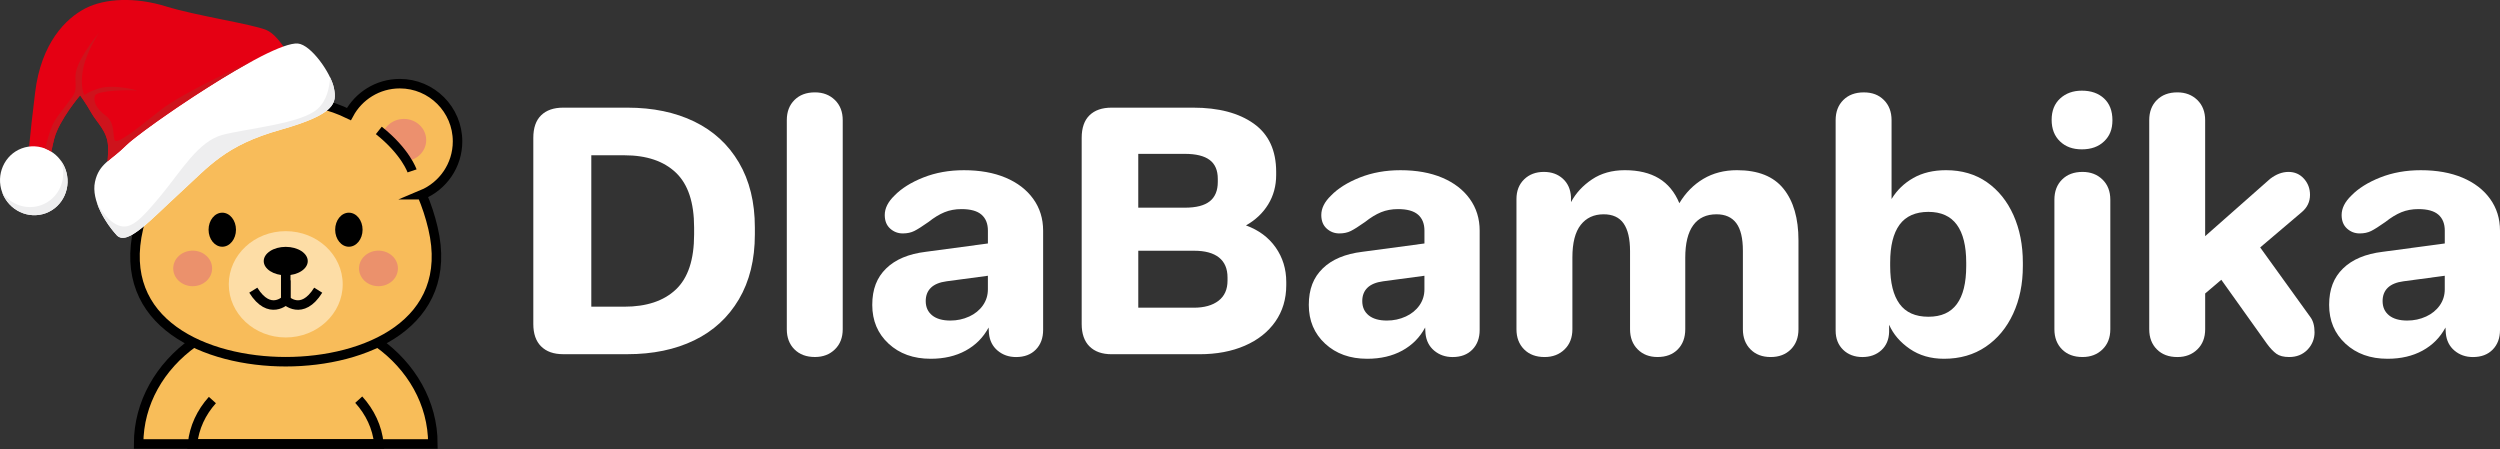 <svg viewBox="0 0 1379.03 247.91" xmlns="http://www.w3.org/2000/svg" data-name="Warstwa 3" id="Warstwa_3">
  <rect x="0" y="0" width="1379.03" height="247.91" fill="#333333" stroke="none"/>
  <defs>
    <style>
      .cls-1 {
        fill: #ce131c;
      }

      .cls-1, .cls-2, .cls-3, .cls-4 {
        fill-rule: evenodd;
      }

      .cls-5 {
        fill: #ec906e;
      }

      .cls-6, .cls-2 {
        fill: #fff;
      }

      .cls-7 {
        fill: #f8bc5a;
      }

      .cls-7, .cls-8, .cls-9 {
        stroke: #000;
        stroke-miterlimit: 10;
        stroke-width: 5.24px;
      }

      .cls-8 {
        fill: none;
      }

      .cls-10 {
        fill: #eb916c;
      }

      .cls-11 {
        fill: #fddda6;
      }

      .cls-3 {
        fill: #e50013;
      }

      .cls-4 {
        fill: #eeeeef;
      }

      .cls-9 {
        fill: #f8bd59;
      }
    </style>
  </defs>
  <g>
    <path d="M298.49,191.09c-2.87-2.87-4.31-6.99-4.31-12.36v-102.68c0-5.49,1.43-9.64,4.31-12.45s6.93-4.22,12.16-4.22h35.44c14.05,0,26.34,2.56,36.88,7.66,10.54,5.11,18.74,12.64,24.61,22.6s8.81,21.9,8.81,35.82v3.83c0,13.92-2.94,25.86-8.81,35.82-5.88,9.96-14.08,17.5-24.61,22.6-10.54,5.11-22.83,7.66-36.88,7.66h-35.44c-5.24,0-9.29-1.44-12.16-4.31v.03ZM372.82,159.68c6.7-6.32,10.06-16.44,10.06-30.36v-3.83c0-13.79-3.35-23.88-10.06-30.26-6.71-6.39-16.19-9.58-28.45-9.58h-18.2v83.52h18.2c12.26,0,21.75-3.16,28.45-9.49h0Z" class="cls-6"></path>
    <path d="M438.23,192.72c-2.81-2.81-4.22-6.51-4.22-11.11v-115.33c0-4.6,1.4-8.3,4.22-11.11s6.57-4.22,11.3-4.22c4.47,0,8.14,1.41,11.02,4.22,2.87,2.81,4.31,6.51,4.31,11.11v115.32c0,4.6-1.43,8.31-4.31,11.11-2.87,2.81-6.54,4.22-11.02,4.22-4.73,0-8.49-1.4-11.3-4.22h0Z" class="cls-6"></path>
    <path d="M490.15,189.56c-6-5.55-9-12.67-9-21.36s2.55-15.14,7.66-20.11c5.1-4.98,12.39-8.04,21.84-9.19l34.29-4.6v-7.09c0-3.83-1.19-6.77-3.54-8.81-2.36-2.04-6.03-3.06-11.02-3.06-3.45,0-6.58.58-9.39,1.73-2.81,1.15-5.75,2.94-8.81,5.37-3.45,2.43-6.07,4.09-7.86,4.98-1.79.89-3.89,1.34-6.32,1.34-2.68,0-5.01-.89-6.99-2.68s-2.97-4.28-2.97-7.47c0-3.7,1.79-7.28,5.37-10.73,3.83-3.95,9.13-7.28,15.9-9.97,6.77-2.68,14.24-4.02,22.41-4.02,8.81,0,16.47,1.37,22.99,4.12s11.59,6.64,15.23,11.68c3.64,5.05,5.46,10.89,5.46,17.53v54.79c0,4.47-1.34,8.08-4.02,10.82-2.68,2.75-6.32,4.12-10.92,4.12-3.96,0-7.35-1.19-10.15-3.54-2.81-2.36-4.4-5.52-4.79-9.49l-.19-3.26c-2.94,5.49-7.15,9.74-12.64,12.74-5.49,3-11.95,4.5-19.35,4.5-9.46,0-17.18-2.78-23.18-8.33l-.02-.02h.01ZM534.59,174.62c3.19-1.47,5.71-3.51,7.56-6.13,1.85-2.62,2.78-5.58,2.78-8.91v-7.47l-22.8,3.06c-3.83.51-6.71,1.7-8.62,3.54-1.91,1.85-2.87,4.31-2.87,7.38,0,3.32,1.18,5.94,3.54,7.86,2.36,1.91,5.71,2.87,10.06,2.87,3.7,0,7.15-.74,10.35-2.21h0Z" class="cls-6"></path>
    <path d="M600.98,191.09c-2.87-2.87-4.31-6.99-4.31-12.36v-102.68c0-5.49,1.43-9.64,4.31-12.45s6.93-4.22,12.16-4.22h45.02c14.05,0,25.19,2.94,33.43,8.81,8.24,5.88,12.36,14.75,12.36,26.63v1.73c0,6-1.47,11.4-4.4,16.19-2.94,4.79-7.02,8.65-12.26,11.59,7.02,2.56,12.48,6.61,16.38,12.16,3.89,5.55,5.85,11.91,5.85,19.06v1.73c0,7.66-2.01,14.37-6.03,20.11-4.02,5.75-9.64,10.18-16.86,13.31s-15.55,4.69-25,4.69h-48.47c-5.24,0-9.29-1.44-12.16-4.31h-.02ZM667.35,111.02c2.93-2.36,4.4-5.91,4.4-10.63v-1.73c0-4.72-1.5-8.2-4.5-10.44s-7.56-3.35-13.7-3.35h-25.67v29.69h25.67c6.26,0,10.85-1.18,13.79-3.54h.01ZM672.14,165.91c3.32-2.55,4.98-6.26,4.98-11.11v-1.73c0-4.86-1.57-8.52-4.69-11.02-3.13-2.49-7.7-3.74-13.7-3.74h-30.84v31.42h30.65c5.75,0,10.28-1.28,13.61-3.83h-.02.01Z" class="cls-6"></path>
    <path d="M730.95,189.56c-6-5.55-9-12.67-9-21.36s2.55-15.14,7.66-20.11c5.1-4.98,12.39-8.04,21.84-9.19l34.29-4.6v-7.09c0-3.83-1.19-6.77-3.54-8.81-2.36-2.04-6.03-3.06-11.02-3.06-3.45,0-6.58.58-9.39,1.73s-5.75,2.94-8.81,5.37c-3.45,2.43-6.07,4.09-7.86,4.98-1.79.89-3.89,1.34-6.32,1.34-2.68,0-5.01-.89-6.99-2.68s-2.97-4.28-2.97-7.47c0-3.7,1.79-7.28,5.37-10.73,3.83-3.95,9.13-7.28,15.9-9.97,6.77-2.68,14.24-4.02,22.41-4.02,8.81,0,16.47,1.37,22.99,4.12s11.59,6.64,15.23,11.68c3.64,5.05,5.46,10.89,5.46,17.53v54.79c0,4.47-1.34,8.08-4.02,10.82-2.68,2.75-6.32,4.12-10.92,4.12-3.96,0-7.35-1.19-10.15-3.54-2.81-2.36-4.4-5.52-4.79-9.49l-.19-3.26c-2.94,5.49-7.15,9.74-12.64,12.74s-11.95,4.5-19.35,4.5c-9.46,0-17.18-2.78-23.18-8.33l-.02-.02h.01ZM775.39,174.62c3.19-1.47,5.71-3.51,7.56-6.13,1.85-2.62,2.78-5.58,2.78-8.91v-7.47l-22.8,3.06c-3.83.51-6.71,1.7-8.62,3.54-1.91,1.85-2.87,4.31-2.87,7.38,0,3.32,1.18,5.94,3.54,7.86,2.36,1.91,5.71,2.87,10.06,2.87,3.7,0,7.15-.74,10.35-2.21h0Z" class="cls-6"></path>
    <path d="M840.72,192.72c-2.81-2.81-4.22-6.51-4.22-11.11v-71.84c0-4.47,1.4-8.07,4.22-10.82,2.81-2.75,6.45-4.12,10.92-4.12,4.22,0,7.69,1.25,10.44,3.74s4.25,5.85,4.5,10.06v2.87c2.68-4.98,6.54-9.16,11.59-12.55,5.04-3.38,11.08-5.07,18.1-5.07,7.53,0,13.79,1.5,18.78,4.5s8.75,7.56,11.3,13.7c3.45-5.75,7.86-10.21,13.22-13.41,5.37-3.19,11.56-4.79,18.58-4.79,11.62,0,20.18,3.41,25.67,10.25s8.24,16.31,8.24,28.45v49.04c0,4.6-1.41,8.31-4.22,11.11-2.81,2.81-6.51,4.22-11.11,4.22s-8.31-1.4-11.11-4.22c-2.81-2.81-4.22-6.51-4.22-11.11v-43.29c0-6.9-1.22-11.98-3.64-15.23-2.43-3.26-6.07-4.89-10.92-4.89-5.62,0-9.9,2.01-12.83,6.03-2.94,4.02-4.4,10-4.4,17.91v39.46c0,4.6-1.37,8.31-4.12,11.11-2.75,2.81-6.48,4.22-11.2,4.22-4.47,0-8.11-1.4-10.92-4.22-2.81-2.81-4.22-6.51-4.22-11.11v-43.1c0-6.77-1.19-11.84-3.54-15.23-2.36-3.38-6.03-5.07-11.02-5.07-5.37,0-9.58,1.95-12.64,5.85-3.06,3.89-4.6,9.87-4.6,17.91v39.65c0,4.6-1.43,8.31-4.31,11.11-2.87,2.81-6.54,4.22-11.02,4.22-4.73,0-8.49-1.4-11.3-4.22v-.02h0Z" class="cls-6"></path>
    <path d="M1053.46,192.44c-5.3-3.64-9.1-8.07-11.4-13.31v4.02c-.13,4.22-1.57,7.56-4.31,10.06-2.75,2.49-6.23,3.74-10.44,3.74s-7.89-1.34-10.63-4.02-4.12-6.19-4.12-10.54v-116.1c0-4.6,1.4-8.3,4.22-11.11s6.57-4.22,11.3-4.22,8.3,1.41,11.11,4.22,4.22,6.51,4.22,11.11v43.49c2.93-4.86,6.93-8.72,11.98-11.59,5.04-2.87,11.08-4.31,18.1-4.31,8.68,0,16.19,2.21,22.51,6.61,6.32,4.4,11.2,10.48,14.66,18.2,3.44,7.73,5.17,16.45,5.17,26.15v1.91c0,9.84-1.79,18.62-5.37,26.34-3.58,7.73-8.62,13.79-15.14,18.2-6.51,4.4-14.18,6.61-22.99,6.61-7.28,0-13.57-1.82-18.87-5.46h0ZM1079.42,167.72c3.44-4.66,5.17-11.65,5.17-20.97v-1.91c0-9.19-1.73-16.16-5.17-20.88-3.45-4.72-8.69-7.09-15.71-7.09s-12.45,2.36-15.9,7.09c-3.45,4.73-5.17,11.68-5.17,20.88v1.91c0,9.19,1.73,16.16,5.17,20.88,3.44,4.73,8.75,7.09,15.9,7.09s12.26-2.33,15.71-6.99h0Z" class="cls-6"></path>
    <path d="M1136.31,77.98c-3.06-2.93-4.6-6.9-4.6-11.88s1.56-8.91,4.69-11.78,7.12-4.31,11.98-4.31c5.1,0,9.19,1.44,12.26,4.31s4.6,6.87,4.6,11.98-1.53,8.75-4.6,11.68c-3.06,2.94-7.15,4.4-12.26,4.4s-9-1.47-12.07-4.4ZM1137.45,192.72c-2.81-2.81-4.22-6.51-4.22-11.11v-71.45c0-4.6,1.4-8.3,4.22-11.11s6.57-4.22,11.3-4.22c4.47,0,8.14,1.4,11.02,4.22,2.87,2.81,4.31,6.51,4.31,11.11v71.45c0,4.6-1.43,8.31-4.31,11.11-2.87,2.81-6.54,4.22-11.02,4.22-4.73,0-8.49-1.4-11.3-4.22Z" class="cls-6"></path>
    <path d="M1189.76,192.72c-2.81-2.81-4.22-6.51-4.22-11.11v-115.33c0-4.6,1.4-8.3,4.22-11.11s6.57-4.22,11.3-4.22c4.47,0,8.14,1.41,11.02,4.22,2.87,2.81,4.31,6.51,4.31,11.11v63.99l35.82-31.61c3.32-2.55,6.71-3.83,10.15-3.83s6.29,1.25,8.52,3.74,3.35,5.46,3.35,8.91c0,3.83-1.53,7.02-4.6,9.58l-30.46,25.86.2-16.67,35.06,48.66c1.53,2.04,2.3,4.86,2.3,8.43s-1.31,6.9-3.92,9.58c-2.62,2.68-5.97,4.02-10.06,4.02-3.06,0-5.43-.61-7.09-1.82-1.66-1.22-3.38-3.03-5.17-5.46l-32.37-45.4,16.09,2.49-17.81,15.14v19.73c0,4.6-1.43,8.31-4.31,11.11-2.87,2.81-6.54,4.22-11.02,4.22-4.73,0-8.49-1.4-11.3-4.22h0Z" class="cls-6"></path>
    <path d="M1293.78,189.56c-6-5.55-9-12.67-9-21.36s2.55-15.14,7.66-20.11c5.11-4.98,12.39-8.04,21.84-9.19l34.29-4.6v-7.09c0-3.83-1.19-6.77-3.54-8.81-2.36-2.04-6.03-3.06-11.02-3.06-3.45,0-6.58.58-9.39,1.73s-5.75,2.94-8.81,5.37c-3.45,2.43-6.07,4.09-7.86,4.98-1.79.89-3.89,1.34-6.32,1.34-2.68,0-5.01-.89-6.99-2.68s-2.97-4.28-2.97-7.47c0-3.7,1.79-7.28,5.37-10.73,3.83-3.95,9.13-7.28,15.9-9.97,6.77-2.68,14.24-4.02,22.41-4.02,8.81,0,16.47,1.37,22.99,4.12s11.59,6.64,15.23,11.68c3.64,5.05,5.46,10.89,5.46,17.53v54.79c0,4.47-1.34,8.08-4.02,10.82-2.68,2.75-6.32,4.12-10.92,4.12-3.96,0-7.35-1.19-10.15-3.54-2.81-2.36-4.4-5.52-4.79-9.49l-.19-3.26c-2.94,5.49-7.15,9.74-12.64,12.74s-11.95,4.5-19.35,4.5c-9.46,0-17.18-2.78-23.18-8.33v-.02h0ZM1338.22,174.62c3.19-1.47,5.71-3.51,7.56-6.13,1.85-2.62,2.78-5.58,2.78-8.91v-7.47l-22.8,3.06c-3.83.51-6.7,1.7-8.62,3.54-1.91,1.85-2.87,4.31-2.87,7.38,0,3.32,1.18,5.94,3.54,7.86,2.36,1.91,5.72,2.87,10.06,2.87,3.7,0,7.15-.74,10.35-2.21h0Z" class="cls-6"></path>
  </g>
  <g>
    <path d="M238.78,244.89H76.46c0-22.64,11.85-42.83,30.36-55.98,13.91-9.89,31.57-15.8,50.8-15.8s36.9,5.92,50.8,15.8c18.51,13.16,30.36,33.34,30.36,55.98Z" class="cls-9"></path>
    <path d="M197.88,220.46c6.21,6.81,10.23,15.23,11.14,24.43h-102.82c.9-9.11,4.86-17.45,10.96-24.23" class="cls-8"></path>
    <path d="M232.8,107.41c2.51,5.87,4.52,12.02,6.02,18.37,12.47,52.82-37.46,73.75-81.21,73.75s-93.67-20.94-81.21-73.75c1.5-6.35,3.51-12.51,6.02-18.37-11.51-4.8-19.59-16.16-19.59-29.41,0-17.6,14.26-31.85,31.85-31.85,12.14,0,22.7,6.79,28.07,16.78,10.18-4.99,21.84-7.81,34.86-7.81s24.67,2.82,34.86,7.81c5.37-9.99,15.93-16.78,28.07-16.78,17.59,0,31.85,14.26,31.85,31.85,0,13.25-8.09,24.61-19.59,29.41Z" class="cls-7"></path>
    <ellipse ry="29.32" rx="31.42" cy="156.83" cx="157.62" class="cls-11"></ellipse>
    <path d="M104.57,75.42c-4.39,4.03-8.34,8.55-11.84,13.48-.1,0-.2,0-.3,0-6.79,0-12.29-5.22-12.29-11.65s5.5-11.66,12.29-11.66c6.13,0,11.21,4.26,12.14,9.82Z" class="cls-5"></path>
    <path d="M235.1,77.25c0,6.44-5.5,11.65-12.29,11.65-.1,0-.2,0-.3,0-3.5-4.93-7.45-9.46-11.84-13.48.93-5.57,6.01-9.82,12.14-9.82,6.79,0,12.29,5.22,12.29,11.66Z" class="cls-5"></path>
    <ellipse ry="7.85" rx="12.14" cy="144.02" cx="157.62"></ellipse>
    <path d="M157.62,154.64v10.85s8.91,9,17.91-5.42" class="cls-8"></path>
    <path d="M157.62,151.1v14.38s-8.91,9-17.91-5.42" class="cls-8"></path>
    <ellipse ry="9.39" rx="7.56" cy="126.71" cx="192.44"></ellipse>
    <ellipse ry="9.39" rx="7.56" cy="126.71" cx="122.61"></ellipse>
    <ellipse ry="9.81" rx="10.73" cy="148.06" cx="106.28" class="cls-10"></ellipse>
    <ellipse ry="9.81" rx="10.73" cy="148.06" cx="208.77" class="cls-10"></ellipse>
    <path d="M87.93,94.27s3.54-10.56,18.35-22.33" class="cls-7"></path>
    <path d="M227.3,94.27s-3.54-10.56-18.35-22.33" class="cls-7"></path>
  </g>
  <g>
    <path d="M59.33,105.47c-1.42-8.42.66-17.08.25-25.12-.41-8.04-6.23-12.85-9.19-18.11-2.97-5.26-6.19-9.67-6.19-9.67,0,0-11.59,13.57-14.31,23.99-2.72,10.42-3.45,21.91-4.46,20.77-1-1.14-8.89-8.06-9.41-9.84-.52-1.78.05-9.12,3.35-36.44,3.31-27.32,16.91-40.88,27.75-46.45,10.84-5.56,27.5-6.31,44.38-1.08,16.88,5.23,47.25,9.68,55.38,13.02,8.13,3.34,15.95,20.44,15.95,20.44L59.33,105.47Z" class="cls-3"></path>
    <path d="M69.34,80.36c-8.14,8.19-14.74,9.74-16.95,19.97-2.21,10.23,6.15,23.04,11.95,29.36,5.8,6.33,18.78-8.52,35.06-23.39,16.27-14.87,24.86-26.1,55.24-34.7,30.38-8.6,31.23-14.68,29.56-23-1.67-8.33-12.63-23.96-19.89-24.59-15.3-1.32-86.05,47.37-94.97,56.34Z" class="cls-2"></path>
    <path d="M25.3,117.57c9.59-3.58,14.42-14.52,10.75-24.35-3.67-9.84-14.48-14.94-24.07-11.37s-14.42,14.52-10.75,24.35,14.48,14.94,24.07,11.37Z" class="cls-2"></path>
    <path d="M22.91,113.08c-8.01,2.99-16.82-.04-21.67-6.84,3.69,9.84,14.45,14.91,24.06,11.33,9.62-3.59,14.43-14.49,10.75-24.35-.61-1.65-1.43-3.16-2.4-4.53v.04c3.69,9.86-1.12,20.77-10.74,24.35Z" class="cls-4"></path>
    <path d="M53.47,111.9c2.36,7,7.14,13.73,10.87,17.8,5.8,6.33,18.78-8.52,35.06-23.39,16.27-14.87,24.86-26.1,55.24-34.7,30.38-8.6,31.23-14.68,29.56-23-.35-1.73-1.1-3.79-2.14-5.95-.28,5.33-1.67,12.73-6.89,17.43-9.08,8.17-38.83,10.77-52.31,14.27-13.48,3.51-22.87,19.9-33.95,33.29-11.09,13.39-16.85,19.48-23.81,16.61-6.95-2.87-11.63-12.35-11.63-12.35Z" class="cls-4"></path>
    <path d="M24.99,81.96c1.16.45,2.27,1.01,3.33,1.68.44-2.31.95-4.72,1.57-7.08,2.72-10.42,14.31-23.99,14.31-23.99,0,0,3.22,4.41,6.19,9.67,2.97,5.26,8.78,10.07,9.19,18.11.14,2.8-.01,5.67-.22,8.58,2.82-2.45,6.24-4.81,9.98-8.58,6.33-6.37,43.83-32.76,70.53-47.06,0,0-38.87,17.43-51.58,27.63-12.7,10.2-23.16,18.34-24.79,16.67-1.63-1.67.45-9.57-5.11-13.71-5.56-4.14-7.05-8.14-6.01-11.11,1.05-2.97,19.31-3.26,22.63-2.83,3.32.43-11.93-3.89-20.52-1.14-8.59,2.75-7.42,4.36-8.17,3.12-.75-1.24-2.12-7.02-.15-15.41,1.76-7.5,7.12-16.52,8.53-18.57-2.07,2.58-13.24,16.29-13.09,24.44.17,9.11.8,7.74-4.81,15.22-5.61,7.48-8.1,9.09-11.28,22.1-.19.76-.37,1.52-.54,2.26Z" class="cls-1"></path>
  </g>
</svg>